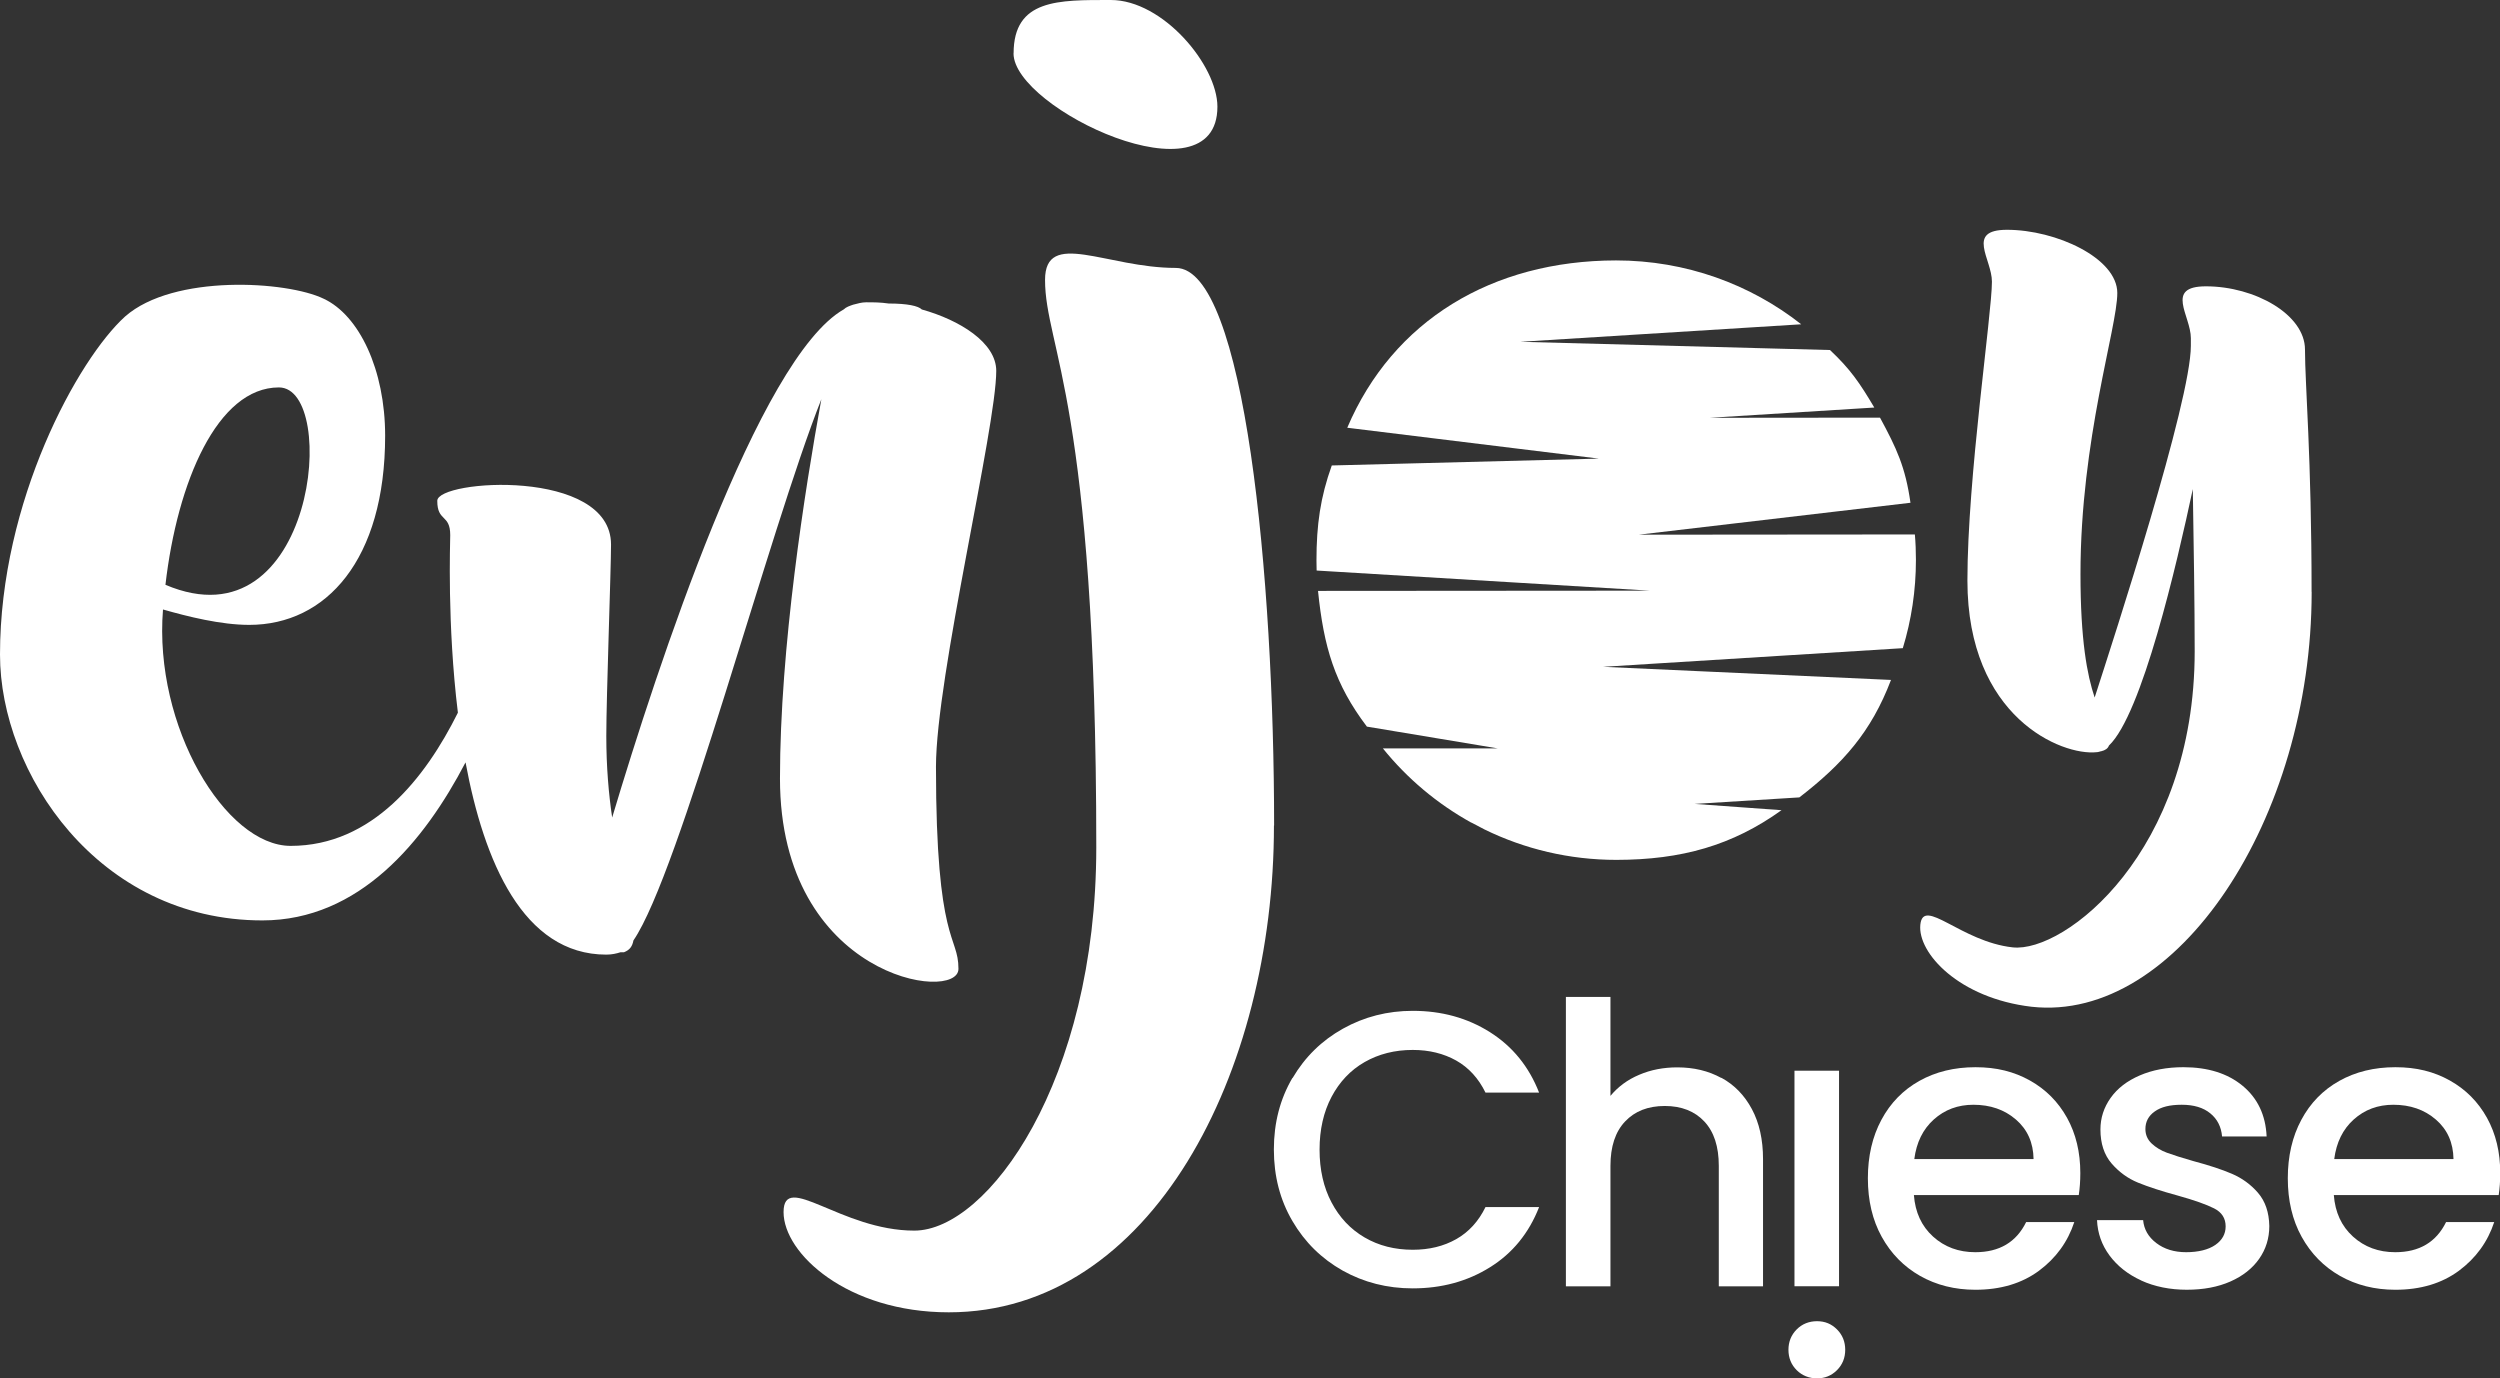 <?xml version="1.0" encoding="UTF-8"?>
<svg id="Livello_2" data-name="Livello 2" xmlns="http://www.w3.org/2000/svg" viewBox="0 0 306.9 169.21">
  <rect x="0" y="0" width="306.9" height="169.21" fill="#333333" stroke="none"/>
  <defs>
    <style>
      .cls-1 {
        fill-rule: evenodd;
      }

      .cls-1, .cls-2 {
        fill: #fff;
      }
    </style>
  </defs>
  <g id="Livello_1-2" data-name="Livello 1">
    <g>
      <path class="cls-2" d="M122.3,45.53c0-3.48-4.5-6.24-9.14-7.54-.43-.43-1.74-.73-4.06-.73-1.02-.15-1.89-.15-2.76-.15-.58,0-1.02.15-1.6.29-.43.15-.87.29-1.16.58-10.45,5.95-22.92,43.96-28.43,62.38-.43-2.9-.72-6.24-.72-10.01,0-4.79.58-20.46.58-23.5,0-9.43-21.33-7.98-21.33-5.37s1.59,1.6,1.59,4.21c0,.95-.39,10.9.94,21.8-3.98,8-10.49,16.35-20.53,16.35-7.98,0-16.83-14.65-15.67-29.02,3.04.87,7.11,1.89,10.59,1.89,9.43,0,16.68-7.98,16.68-23.21,0-8.12-3.19-14.8-7.55-16.83-4.5-2.18-18.42-3.05-24.37,2.18C9.58,44.08,0,61.49,0,80.35c0,14.51,12.04,32.64,32.21,32.64,11.91,0,19.89-9.71,24.94-19.4,2.25,12.12,7.06,23.6,17.28,23.6.72,0,1.3-.15,1.74-.29h.43c.73-.29,1.02-.73,1.16-1.45,5.66-8.27,16.68-50.34,23.07-66.44-2.03,11.17-5.08,30.46-5.08,46.57,0,24.52,21.91,27.57,21.91,23.36s-2.76-2.9-2.76-24.81c0-11.03,7.4-41.64,7.4-48.6M34.24,47.56c7.4,0,4.5,32.06-13.93,24.23,1.45-12.62,6.38-24.23,13.93-24.23"/>
      <path class="cls-2" d="M156.39,101.34c0,30.35-15.02,59.76-39.92,59.76-12.45,0-20.28-7.22-20.28-12.3s7.06,2.27,16.05,2.27,22.34-18.32,22.34-47.06c0-54.55-6.29-61.37-6.29-69.65,0-6.28,7.57-1.47,16.05-1.47s12.07,38.1,12.07,68.45M124.43,6.55C124.43-.13,129.95,0,136.36,0s13.09,8.02,13.09,13.1c0,12.03-25.03.27-25.03-6.55"/>
      <path class="cls-2" d="M283.78,72.66c0,27.9-16.55,52.9-34.38,50.93-8.91-1.04-14.01-6.6-13.66-10.07.35-3.47,4.98,2.08,11.34,2.78,6.37.69,22.34-11.69,22.34-36.35,0-5.67-.12-13.08-.23-19.91-1.97,9.26-6.25,27.66-10.3,31.49-.12.35-.46.58-.93.69-.11,0-.35.12-.58.12-4.28.46-15.86-4.28-15.86-21.07,0-12.62,3.01-32.76,3.01-36.69,0-2.78-3.24-6.37,1.85-6.37,6.02,0,13.54,3.47,13.54,7.76s-4.52,17.94-4.52,34.5c0,8.1.81,12.39,1.74,15.16,2.43-7.52,11.81-36.35,11.81-43.18v-.93c0-2.78-3.24-6.37,1.85-6.37,6.02,0,12.16,3.47,12.16,7.76s.81,13.2.81,29.75"/>
      <path class="cls-2" d="M158.67,132.35c1.52-2.59,3.59-4.62,6.19-6.07,2.61-1.46,5.47-2.19,8.57-2.19,3.55,0,6.71.87,9.48,2.62,2.77,1.75,4.78,4.22,6.03,7.42h-6.58c-.86-1.76-2.06-3.07-3.6-3.94-1.54-.86-3.31-1.3-5.33-1.3-2.21,0-4.18.5-5.91,1.49-1.73.99-3.08,2.42-4.06,4.27-.98,1.86-1.47,4.02-1.47,6.48s.49,4.63,1.47,6.48c.98,1.86,2.33,3.29,4.06,4.3,1.73,1.01,3.7,1.51,5.91,1.51,2.02,0,3.79-.43,5.33-1.3,1.54-.87,2.74-2.18,3.6-3.94h6.58c-1.25,3.2-3.26,5.67-6.03,7.39-2.77,1.73-5.93,2.59-9.48,2.59-3.14,0-6-.73-8.6-2.18-2.59-1.46-4.65-3.48-6.17-6.08-1.52-2.59-2.28-5.52-2.28-8.79s.76-6.19,2.28-8.79"/>
      <path class="cls-2" d="M211.32,132.31c1.58.86,2.83,2.14,3.74,3.84.91,1.7,1.37,3.74,1.37,6.15v15.61h-5.43v-14.79c0-2.37-.59-4.18-1.78-5.45-1.18-1.26-2.8-1.9-4.85-1.9s-3.67.63-4.87,1.9c-1.2,1.26-1.8,3.08-1.8,5.45v14.79h-5.47v-35.53h5.47v12.15c.93-1.12,2.1-1.99,3.53-2.59,1.42-.61,2.98-.91,4.68-.91,2.02,0,3.82.43,5.4,1.3"/>
      <path class="cls-2" d="M220.56,168.2c-.67-.67-1.01-1.51-1.01-2.5s.34-1.82,1.01-2.5c.67-.67,1.51-1.01,2.5-1.01s1.78.34,2.45,1.01,1.01,1.51,1.01,2.5-.34,1.83-1.01,2.5c-.67.67-1.49,1.01-2.45,1.01s-1.83-.34-2.5-1.01"/>
      <rect class="cls-2" x="220.29" y="131.44" width="5.47" height="26.46"/>
      <path class="cls-2" d="M255.16,146.71h-20.21c.16,2.11.94,3.81,2.35,5.09,1.41,1.28,3.14,1.92,5.19,1.92,2.95,0,5.03-1.23,6.24-3.7h5.91c-.8,2.43-2.25,4.43-4.34,5.98-2.1,1.55-4.7,2.33-7.8,2.33-2.53,0-4.79-.57-6.79-1.7-2-1.14-3.57-2.74-4.71-4.8-1.14-2.06-1.7-4.46-1.7-7.18s.55-5.11,1.66-7.18c1.1-2.06,2.66-3.66,4.66-4.78,2-1.12,4.3-1.68,6.89-1.68s4.72.54,6.68,1.63c1.95,1.09,3.47,2.62,4.56,4.58,1.09,1.97,1.63,4.23,1.63,6.79,0,.99-.07,1.89-.19,2.69M249.64,142.29c-.03-2.02-.75-3.63-2.16-4.85-1.41-1.22-3.15-1.82-5.23-1.82-1.89,0-3.51.6-4.85,1.8-1.34,1.2-2.14,2.83-2.4,4.87h14.65Z"/>
      <path class="cls-2" d="M262.88,157.2c-1.65-.75-2.95-1.78-3.91-3.07-.96-1.3-1.47-2.74-1.54-4.35h5.66c.1,1.12.63,2.06,1.61,2.81.98.75,2.2,1.13,3.67,1.13s2.73-.3,3.58-.89c.85-.59,1.27-1.35,1.27-2.28,0-.99-.47-1.73-1.42-2.21-.95-.48-2.44-1.01-4.49-1.58-1.98-.54-3.6-1.07-4.85-1.58-1.25-.51-2.33-1.3-3.24-2.35-.91-1.06-1.37-2.45-1.37-4.18,0-1.41.42-2.7,1.25-3.87.83-1.17,2.02-2.09,3.58-2.76,1.55-.67,3.34-1.01,5.35-1.01,3.01,0,5.43.76,7.27,2.28,1.84,1.52,2.83,3.59,2.95,6.22h-5.47c-.1-1.18-.58-2.13-1.44-2.83-.86-.71-2.03-1.06-3.51-1.06s-2.54.27-3.31.82c-.77.54-1.15,1.26-1.15,2.16,0,.7.26,1.3.77,1.78.51.48,1.14.86,1.87,1.13.74.27,1.82.62,3.26,1.03,1.92.51,3.5,1.03,4.73,1.56,1.23.53,2.3,1.3,3.19,2.33s1.36,2.39,1.39,4.08c0,1.5-.42,2.85-1.25,4.03-.83,1.18-2.01,2.11-3.53,2.78-1.52.67-3.3,1.01-5.35,1.01s-3.95-.38-5.59-1.13"/>
      <path class="cls-2" d="M306.71,146.71h-20.21c.16,2.11.94,3.81,2.35,5.09,1.41,1.28,3.14,1.92,5.19,1.92,2.95,0,5.03-1.23,6.24-3.7h5.91c-.8,2.43-2.25,4.43-4.34,5.98-2.1,1.55-4.7,2.33-7.8,2.33-2.53,0-4.79-.57-6.79-1.7-2-1.14-3.57-2.74-4.71-4.8-1.14-2.06-1.7-4.46-1.7-7.18s.55-5.11,1.66-7.18c1.1-2.06,2.66-3.66,4.66-4.78,2-1.12,4.3-1.68,6.89-1.68s4.72.54,6.68,1.63c1.95,1.09,3.47,2.62,4.56,4.58,1.09,1.97,1.63,4.23,1.63,6.79,0,.99-.07,1.89-.19,2.69M301.19,142.29c-.03-2.02-.75-3.63-2.16-4.85-1.41-1.22-3.15-1.82-5.23-1.82-1.89,0-3.51.6-4.85,1.8-1.34,1.2-2.14,2.83-2.4,4.87h14.65Z"/>
      <path class="cls-1" d="M180.62,100.99c-4.19-2.32-7.88-5.42-10.86-9.12h14.08s-16.04-2.67-16.04-2.67c-3.96-5.23-5.3-9.78-6-16.66l40.73-.03-40.9-2.47c-.01-.41-.02-.82-.02-1.23,0-4.38.48-7.77,1.88-11.67l32.79-.84-30.89-3.79c5.6-13.16,17.78-20.52,32.99-20.54,8.58,0,16.48,2.92,22.74,7.84l-34.49,2.15,38.02,1.01c2.53,2.38,3.66,4.06,5.44,7.06l-20.22,1.26,20.92-.02c2.03,3.75,3.12,6.06,3.74,10.45l-33.38,3.92,33.92-.03c.09,1.03.13,2.07.13,3.12,0,3.77-.56,7.41-1.61,10.84l-36.8,2.29,35.35,1.61c-2.43,6.4-5.92,10.3-11.25,14.42l-12.86.8,10.67.77c-6.03,4.33-12.28,6.09-20.26,6.1-5.81,0-11.3-1.34-16.19-3.73l-1.62-.85Z"/>
    </g>
  </g>
</svg>